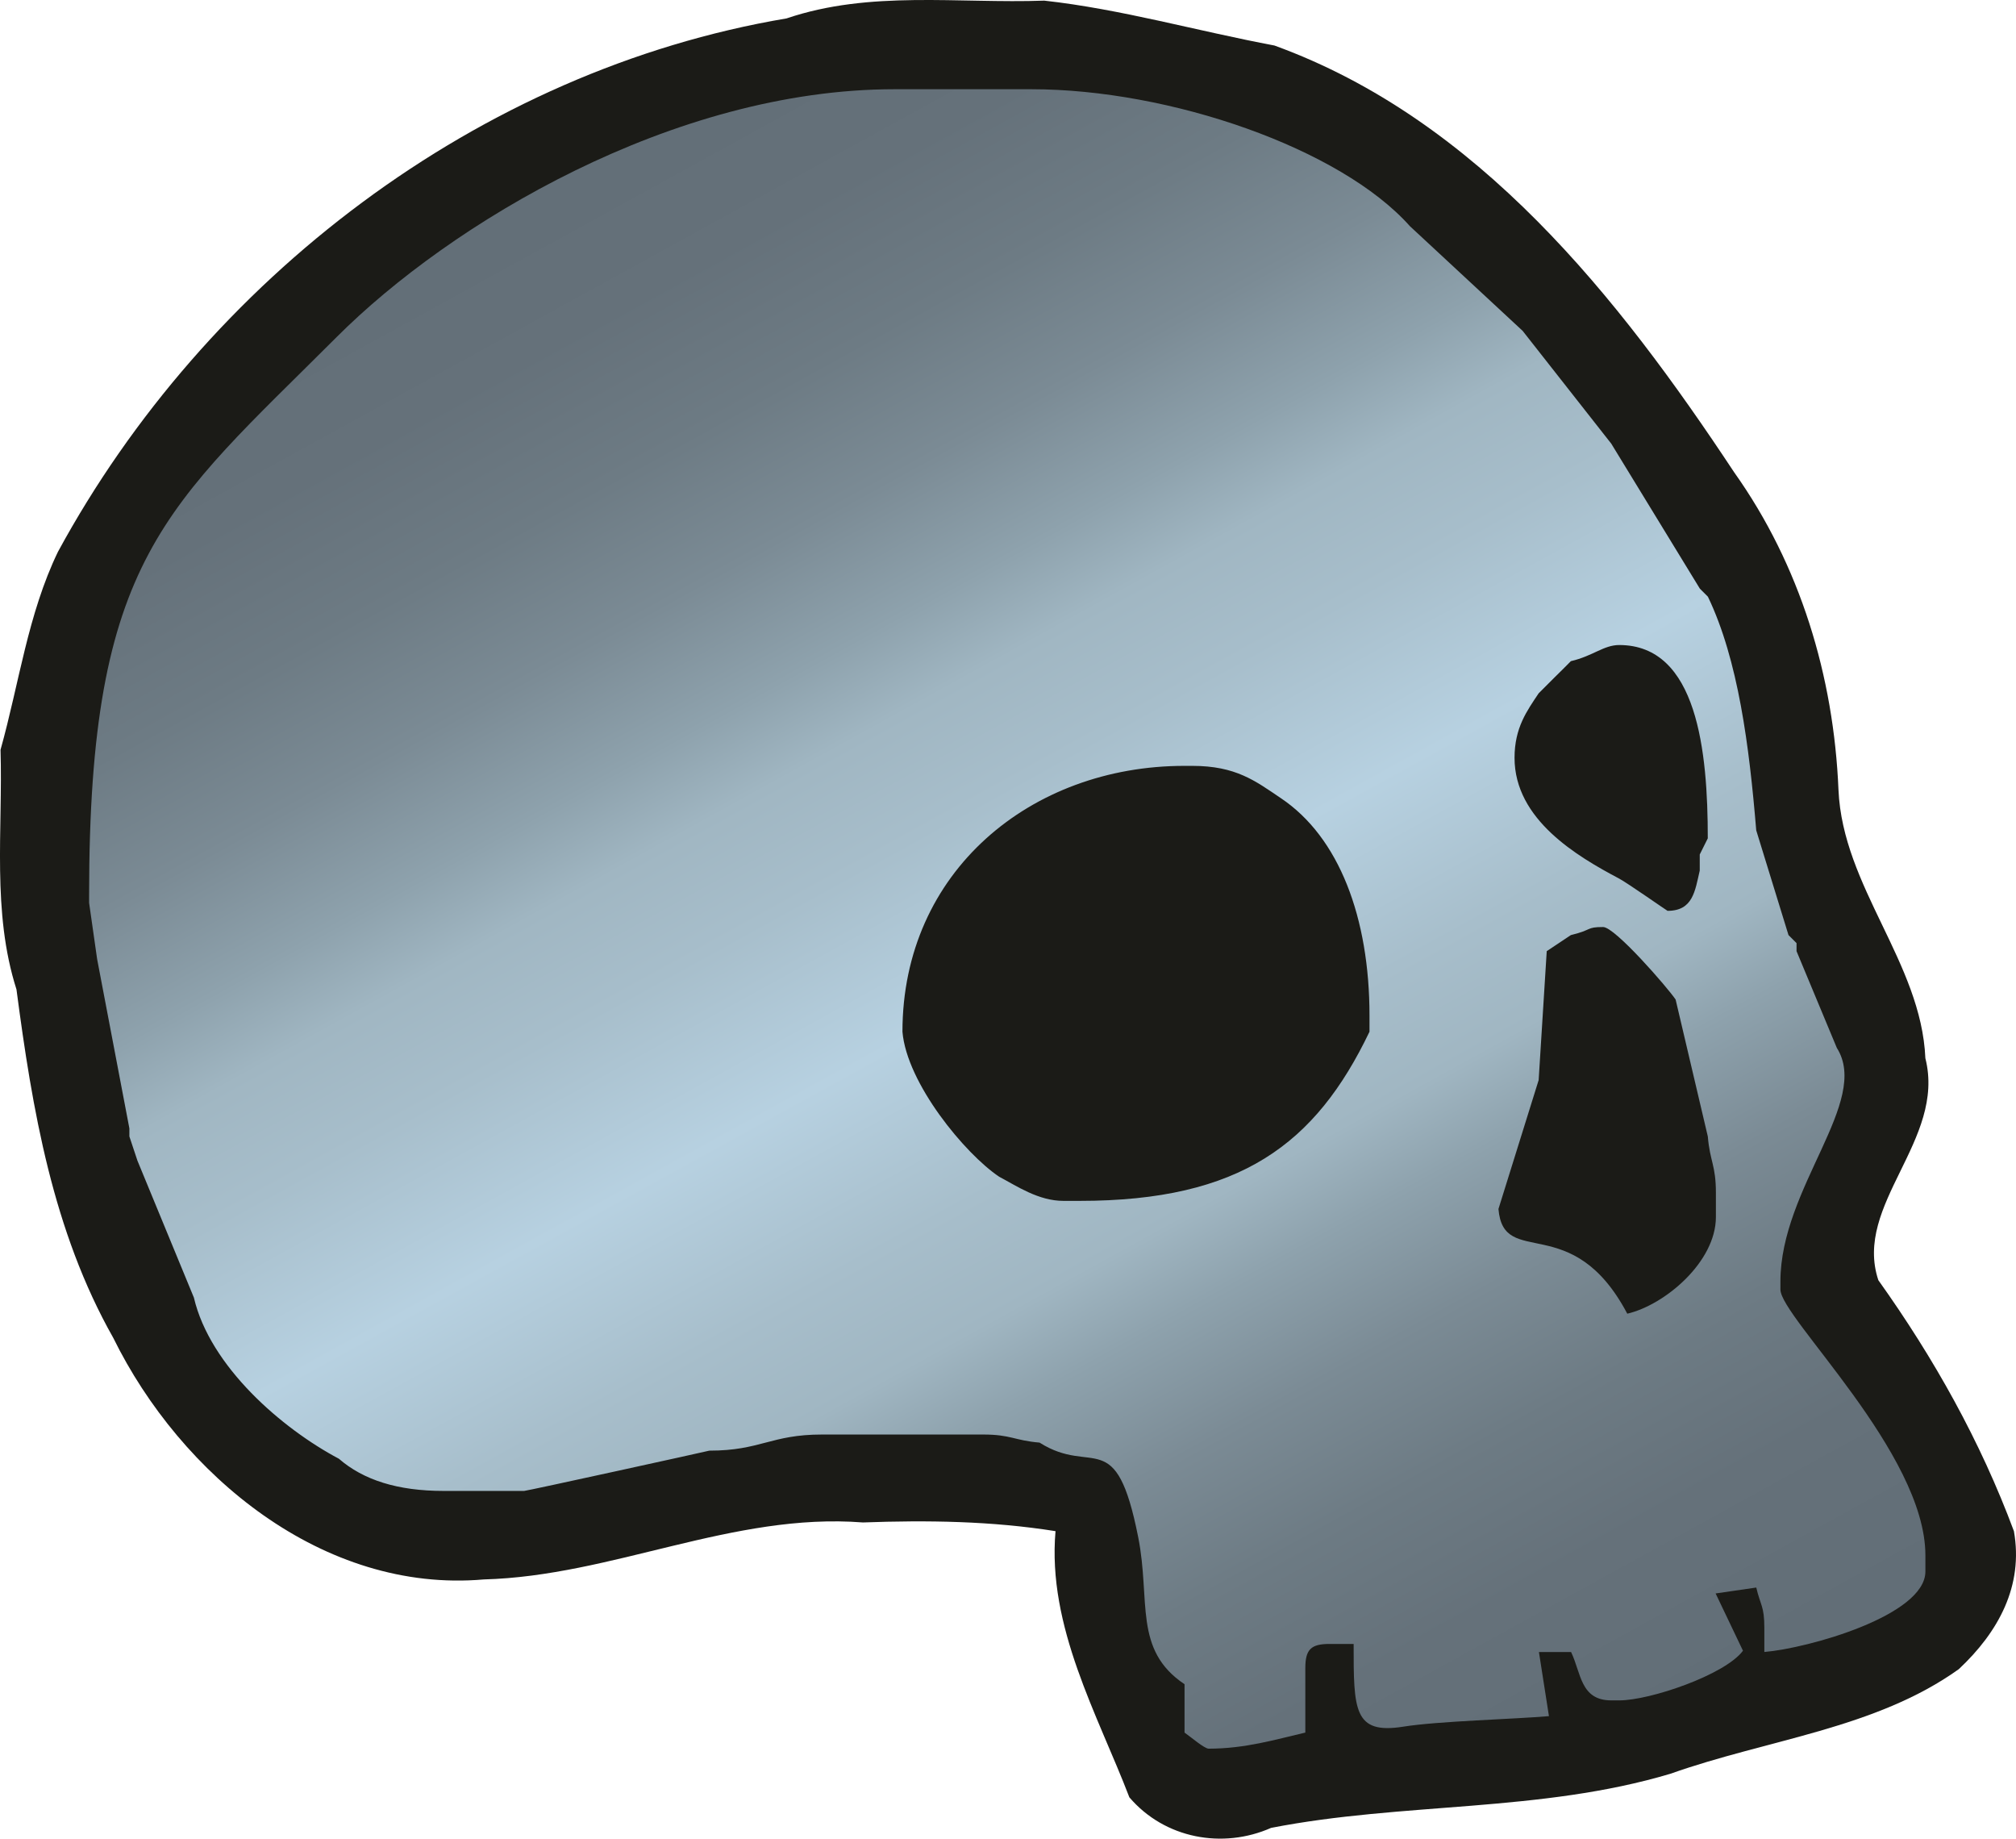 <svg xmlns:svg="http://www.w3.org/2000/svg" xmlns="http://www.w3.org/2000/svg" xmlns:xlink="http://www.w3.org/1999/xlink" version="1.1" width="600" height="547.096" viewBox="0 0 600 547.096" id="Layer_1" xml:space="preserve"><style>.s0{stop-color:#8d742f;stop-opacity:1;}.s1{stop-color:#907732;stop-opacity:1;}.s2{stop-color:#9a813c;stop-opacity:1;}.s3{stop-color:#ab924c;stop-opacity:1;}.s4{stop-color:#b39a54;stop-opacity:1;}.s5{stop-color:#b9a059;stop-opacity:1;}.s6{stop-color:#c9b068;stop-opacity:1;}.s7{stop-color:#626e77;stop-opacity:1;}.s8{stop-color:#65717a;stop-opacity:1;}.s9{stop-color:#6d7b84;stop-opacity:1;}.s10{stop-color:#7b8b95;stop-opacity:1;}.s11{stop-color:#8ea2ad;stop-opacity:1;}.s12{stop-color:#a0b6c2;stop-opacity:1;}.s13{stop-color:#a7becb;stop-opacity:1;}.s14{fill:#1b1b17;}</style><defs id="defs54"><linearGradient x1="707.623" y1="43.601" x2="982.846" y2="543.601" id="linearGradient3826" xlink:href="#SVGID_4_-1" gradientUnits="userSpaceOnUse" gradientTransform="translate(-547.223,1.2285e-6)"/><linearGradient x1="-103.675" y1="-317.344" x2="-102.425" y2="-317.344" id="SVGID_4_-1" gradientUnits="userSpaceOnUse" gradientTransform="matrix(22.793,39.479,-39.479,22.793,-10152.99,11329.053)"><stop id="stop16-6" offset="0" class="s0"/><stop id="stop18-8" offset="0.143" class="s1"/><stop id="stop20-8" offset="0.258" class="s2"/><stop id="stop22-2" offset="0.363" class="s3"/><stop id="stop24-7" offset="0.4" class="s4"/><stop id="stop26-7" offset="0.432" class="s5"/><stop id="stop28-1" offset="0.474" class="s6"/><stop id="stop30-2" offset="0.5" style="stop-color:#d7bd74;stop-opacity:1"/><stop id="stop32-6" offset="0.526" class="s6"/><stop id="stop34-0" offset="0.568" class="s5"/><stop id="stop36-4" offset="0.6" class="s4"/><stop id="stop38-9" offset="0.637" class="s3"/><stop id="stop40-4" offset="0.742" class="s2"/><stop id="stop42-6" offset="0.857" class="s1"/><stop id="stop44-0" offset="1" class="s0"/></linearGradient><linearGradient x1="707.623" y1="43.601" x2="982.846" y2="543.601" id="linearGradient3034" xlink:href="#SVGID_4_-1" gradientUnits="userSpaceOnUse" gradientTransform="translate(-547.223,-499.626)"/><linearGradient x1="707.623" y1="43.601" x2="982.846" y2="543.601" id="linearGradient3846" xlink:href="#SVGID_4_" gradientUnits="userSpaceOnUse" gradientTransform="matrix(0.999,0,0,0.999,-546.358,0.188)"/><linearGradient x1="49.626" y1="-314.4" x2="50.876" y2="-314.4" id="linearGradient3870" xlink:href="#SVGID_4_" gradientUnits="userSpaceOnUse" gradientTransform="matrix(22.793,39.479,-39.479,22.793,-13530.904,5209.865)"/><defs id="defs9"><path d="M2.413 24.57V24.35C2.413 15.164 4.497 13.821 9.159 9.159 12.25 6.068 18.32 2.413 24.35 2.413h3.729c3.773 0 8.422 1.607 10.312 3.73l3.071 2.851 2.414 3.072 2.412 3.948 0.219 0.219c0.828 1.723 1.127 4.066 1.316 6.362l0.879 2.853 0.219 0.219v0.219l1.098 2.634c0.928 1.462-1.536 3.803-1.536 6.361v0.22c0 0.755 3.949 4.454 3.949 7.238v0.439c0 1.201-3.199 2.094-4.388 2.193v-0.658c0-0.593-0.104-0.605-0.219-1.098l-1.107 0.161 0.744 1.561c-0.496 0.662-2.539 1.352-3.365 1.352h-0.219c-0.846 0-0.821-0.742-1.098-1.316h-0.876l0.272 1.745c-0.934 0.082-3.016 0.135-3.969 0.287-1.353 0.216-1.351-0.457-1.351-2.253H36.2c-0.508 0-0.658 0.153-0.658 0.659v1.755c-0.817 0.19-1.639 0.438-2.633 0.438-0.117 0-0.482-0.315-0.658-0.438V45.85c-1.4-0.938-0.918-2.276-1.262-4.004-0.611-3.085-1.23-1.652-2.688-2.576-0.686-0.059-0.778-0.221-1.535-0.221h-4.387c-1.402 0-1.67 0.439-3.072 0.439-0.023 0.01-4.971 1.097-5.045 1.097h-2.194c-1.252 0-2.183-0.297-2.852-0.877C7.67 38.89 5.705 37.199 5.267 35.32L3.729 31.59 3.51 30.931v-0.22L2.632 26.105 2.413 24.57l0 0z" id="SVGID_2_"/></defs><clipPath id="SVGID_3_"><use id="use13" x="0" y="0" width="54.84" height="50.018" xlink:href="#SVGID_2_" overflow="visible"/></clipPath><linearGradient x1="49.626" y1="-314.4" x2="50.876" y2="-314.4" id="SVGID_4_" gradientUnits="userSpaceOnUse" gradientTransform="matrix(22.793,39.479,-39.479,22.793,-13530.904,5209.865)"><stop id="stop16" offset="0" class="s7"/><stop id="stop18" offset="0.094" class="s8"/><stop id="stop20" offset="0.17" class="s9"/><stop id="stop22" offset="0.24" class="s10"/><stop id="stop24" offset="0.305" class="s11"/><stop id="stop26" offset="0.35" class="s12"/><stop id="stop28" offset="0.41" class="s13"/><stop id="stop30" offset="0.5" style="stop-color:#b7d1e1;stop-opacity:1"/><stop id="stop32" offset="0.59" class="s13"/><stop id="stop34" offset="0.65" class="s12"/><stop id="stop36" offset="0.695" class="s11"/><stop id="stop38" offset="0.76" class="s10"/><stop id="stop40" offset="0.83" class="s9"/><stop id="stop42" offset="0.906" class="s8"/><stop id="stop44" offset="1" class="s7"/></linearGradient></defs><path d="m0.157 223.103c0.715 23.9-2.636 48.175 4.746 71.3 4.705 35.748 10.782 71.832 28.796 103.665 20.136 40.9 62.513 76.063 110.269 71.9 38.289-1.021 74.128-19.974 112.867-16.957 19.181-0.702 38.314-0.436 57.308 2.589-2.482 28.441 12.562 54.626 21.978 79.2 10.534 12.317 27.799 15.443 42.18 9.093 39.302-7.68 80.126-4.541 118.862-16.11 28.912-10.265 60.986-13.352 85.823-31.131 11.812-11.063 19.279-24.775 16.396-41.052-9.976-26.813-23.779-51.431-40.348-74.674-7.528-22.558 20.186-41.636 13.994-66.042-1.218-28.478-24.596-50.959-25.86-79.842-1.408-33.783-11.366-66.834-31.066-94.538C481.689 88.45 439.834 35.532 379.295 13.543 356.483 9.264 333.626 2.713 310.807 0.188 285.124 1.104 258.908-2.937 234.097 5.477 142.409 20.941 61.296 83.108 17.244 164.193 8.284 182.738 5.673 203.443 0.157 223.103z" id="path3" fill="#1b1b17"/><path d="m26.522 268.643v-2.404c0-100.359 22.771-115.044 73.709-165.982 33.773-33.773 100.096-73.709 165.982-73.709h40.744c41.225 0 92.022 17.559 112.662 40.755l33.555 31.151 26.376 33.566 26.365 43.137 2.393 2.393c9.036 18.826 12.303 44.437 14.379 69.513l9.604 31.173 2.393 2.393v2.393l11.986 28.769c10.14 15.974-16.783 41.553-16.783 69.513v2.393c0 8.249 43.148 48.666 43.148 79.096v4.797c0 13.123-34.953 22.88-47.934 23.961v-7.19c0-6.479-1.147-6.61-2.404-11.986l-12.096 1.759 8.14 17.045c-5.419 7.233-27.742 14.772-36.778 14.772h-2.393c-9.233 0-8.97-8.107-11.986-14.39h-9.572l2.983 19.077c-10.205 0.896-32.965 1.464-43.367 3.136-14.783 2.349-14.762-4.993-14.762-24.617h-7.189c-5.54 0-7.19 1.672-7.19 7.2v19.176c-8.927 2.076-17.897 4.786-28.758 4.786-1.278 0-5.266-3.442-7.19-4.786v-14.39c-15.308-10.249-10.041-24.868-13.789-43.749-6.676-33.697-13.439-18.05-29.359-28.146-7.506-0.634-8.512-2.404-16.783-2.404h-47.934c-15.319 0-18.247 4.797-33.566 4.797-0.251 0.109-54.315 11.986-55.123 11.986h-23.972c-13.68 0-23.852-3.245-31.162-9.582-16.892-8.949-38.362-27.414-43.148-47.945l-16.805-40.755-2.393-7.2v-2.393l-9.593-50.338-2.393-16.772 0 0z" id="path5" style="fill-opacity:1;fill:url(#linearGradient3846)"/><g transform="matrix(10.926,0,0,10.926,0.157,0.188)" id="_287324792_3_"><path d="m42.776 17.988-0.219 0.22-0.221 0.218-0.438 0.438c-0.319 0.479-0.657 0.936-0.657 1.757 0 1.681 1.705 2.684 2.852 3.29 0.214 0.113 1.306 0.877 1.316 0.877 0.693 0 0.748-0.541 0.877-1.097v-0.438l0.219-0.439c0-2.361-0.28-5.265-2.414-5.265-0.423 0.001-0.712 0.299-1.315 0.439zM42.776 25.448l-0.658 0.438-0.22 3.511-1.095 3.51c0.137 1.653 2.004 0.006 3.509 2.852 1.021-0.237 2.414-1.408 2.414-2.633v-0.659c0-0.756-0.163-0.849-0.22-1.534l-0.877-3.729c-0.211-0.316-1.65-1.975-1.975-1.975-0.466-0.001-0.288 0.078-0.878 0.219zM24.568 28.08c0.118 1.406 1.705 3.327 2.634 3.949 0.485 0.256 1.07 0.658 1.753 0.658h0.438c4.384 0 6.431-1.549 7.897-4.607v-0.219-0.22c0-2.666-0.828-4.86-2.414-5.921-0.697-0.471-1.225-0.88-2.414-0.88h-0.217c-4.177 0-7.677 2.879-7.677 7.24z" id="_287321336_3_" fill="#1b1b17"/></g></svg>